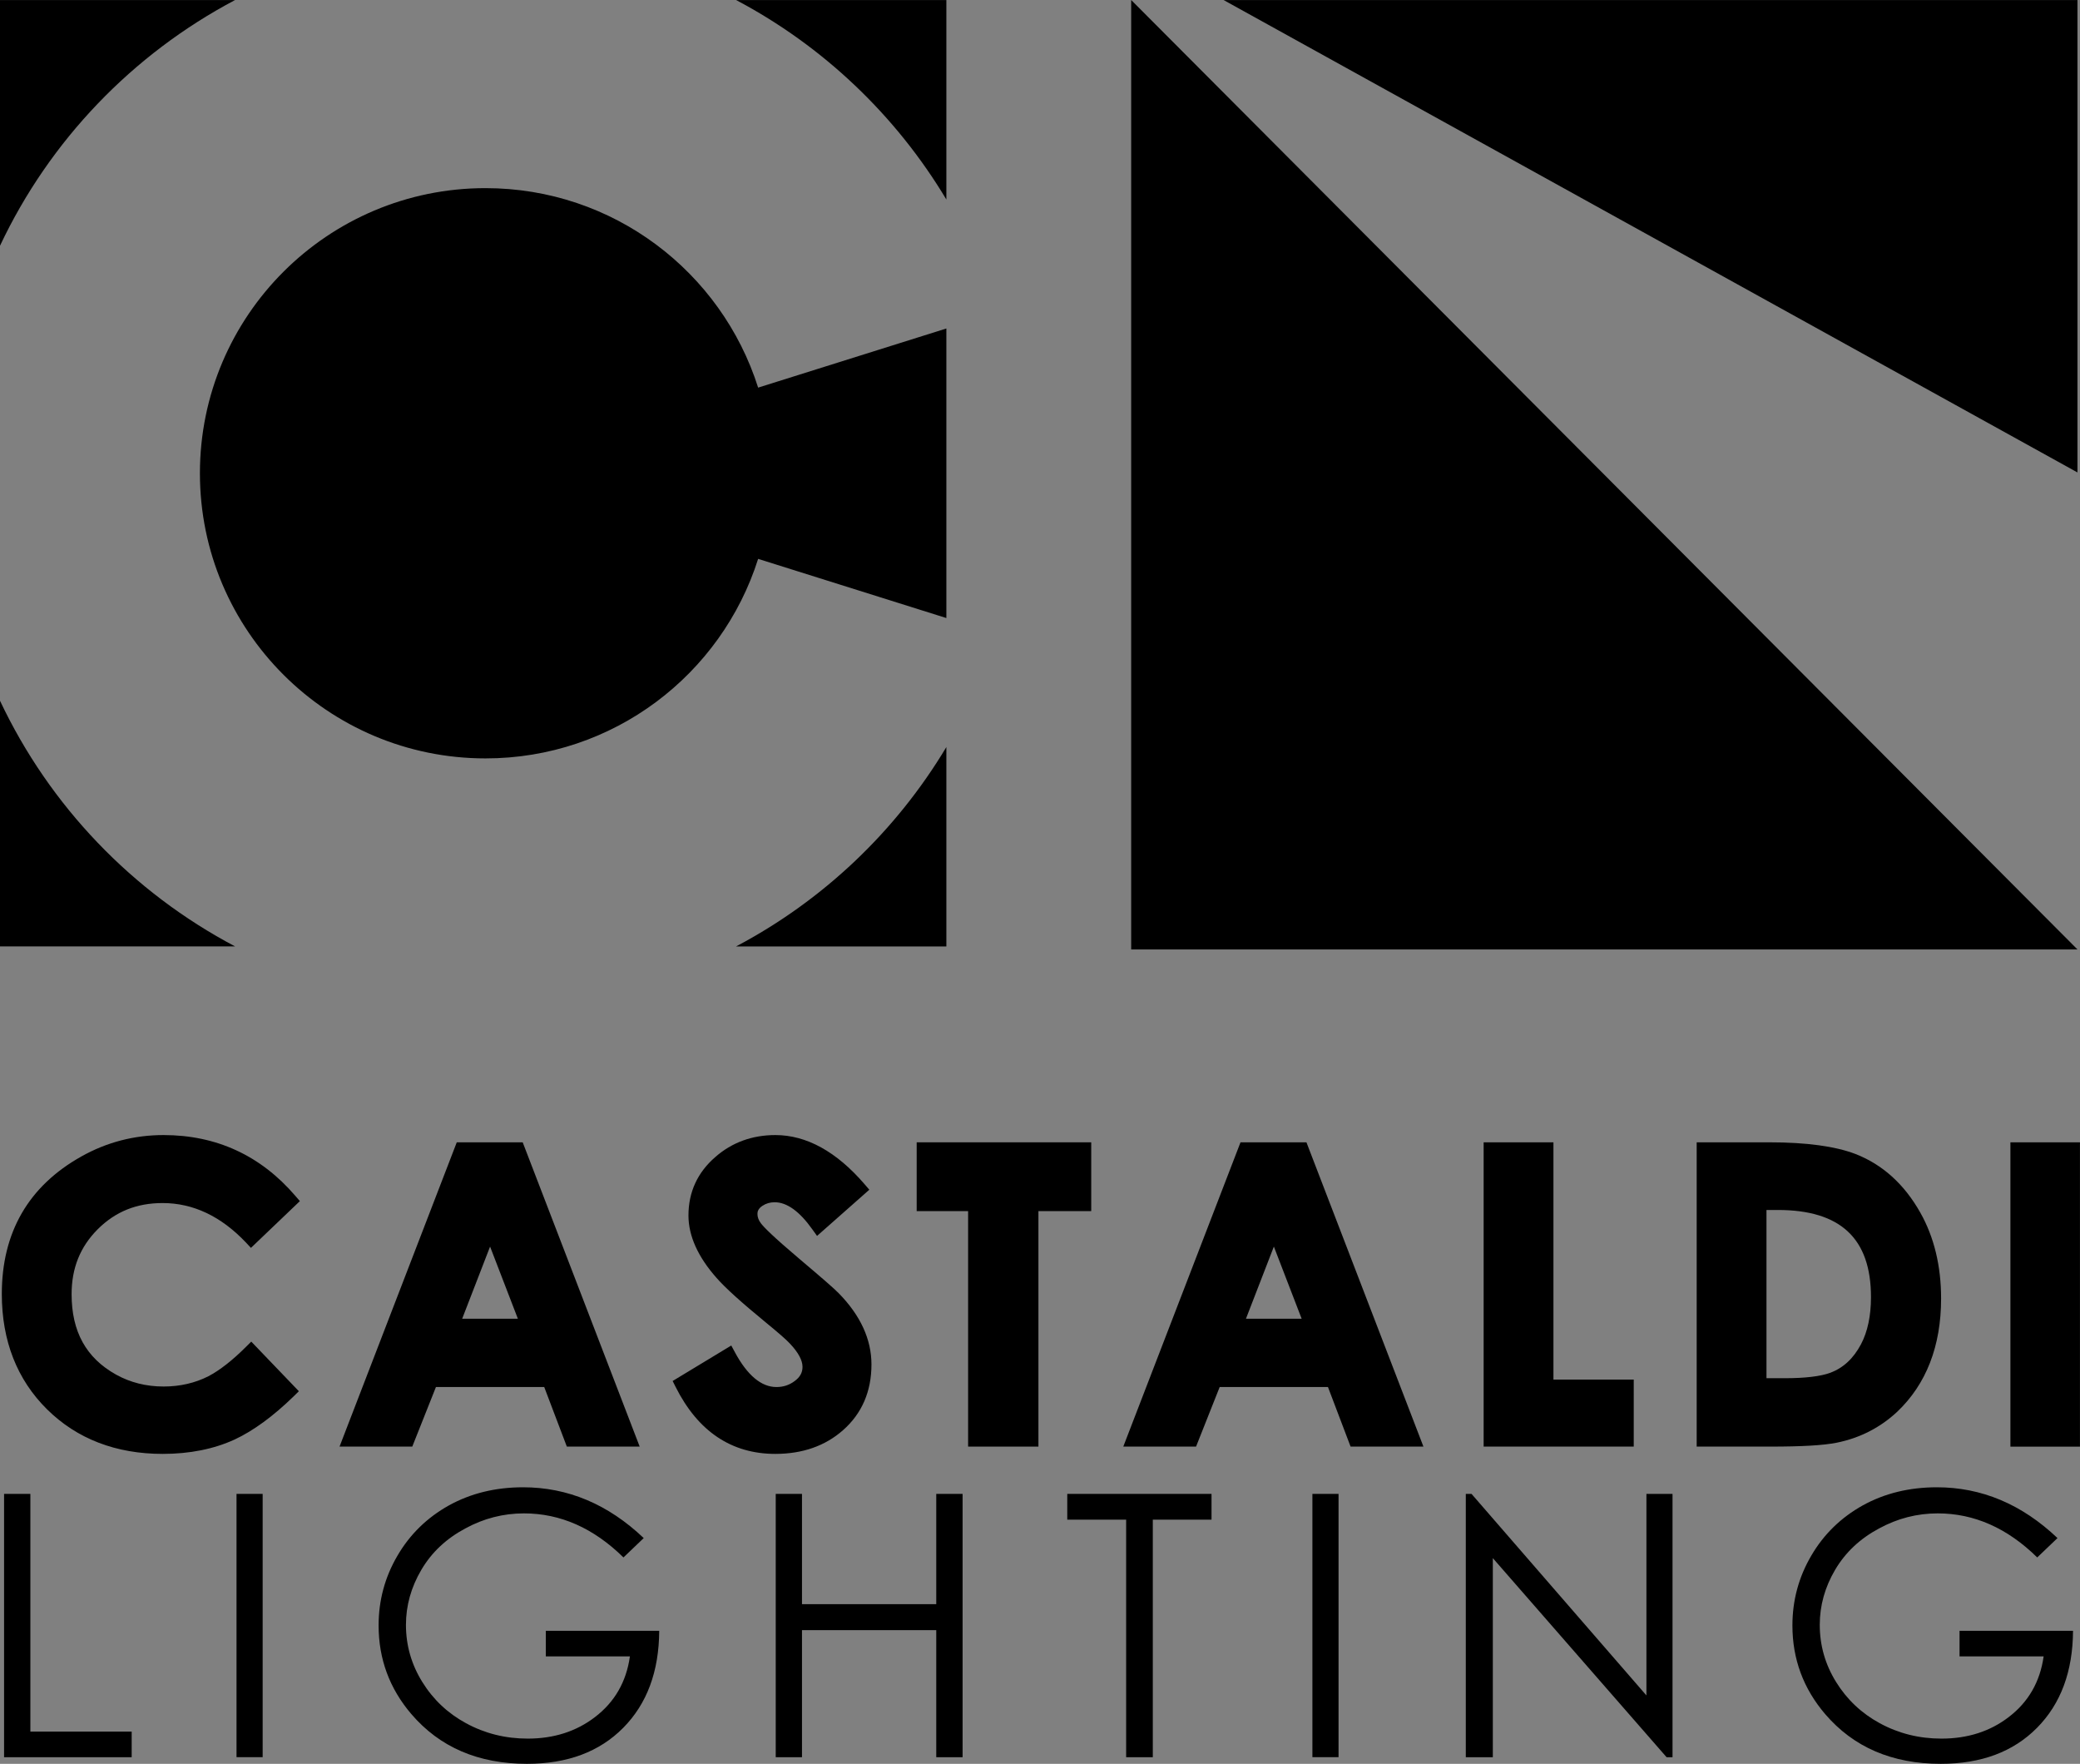 <?xml version="1.0" encoding="utf-8"?>
<!-- Generator: Adobe Illustrator 22.1.0, SVG Export Plug-In . SVG Version: 6.00 Build 0)  -->
<svg version="1.1" id="Layer_1" xmlns="http://www.w3.org/2000/svg" xmlns:xlink="http://www.w3.org/1999/xlink" x="0px" y="0px"
	 viewBox="0 0 51.648 43.793" style="enable-background:new 0 0 51.648 43.793;" xml:space="preserve">
<rect x="0" y="0" width="51.648" height="43.793" fill="#808080" stroke="none"/>
<style type="text/css">
	.st0{stroke:#FFFFFF;stroke-width:0.666;}
</style>
<g>
	<path d="M13.448,31.919"/>
	<path class="st0" d="M13.448,31.919"/>
	<polygon points="51.585,0.001 51.585,11.73 30.383,0.001 	"/>
	<polygon points="51.585,23.573 28.088,0 28.088,23.573 	"/>
	<path d="M23.499,15.345V8.156l-4.674,1.468c-0.909-2.87-3.593-4.953-6.77-4.953c-3.916,0-7.091,3.17-7.091,7.08
		c0,3.907,3.176,7.079,7.091,7.079c3.177,0,5.861-2.083,6.77-4.954"/>
	<path d="M23.499,4.954V0.001h-5.221C20.44,1.143,22.247,2.864,23.499,4.954"/>
	<path d="M0,17.398v6.1h5.838C3.289,22.154,1.232,20.01,0,17.398"/>
	<path d="M5.837,0.001H0v6.101C1.231,3.491,3.288,1.347,5.837,0.001"/>
	<path d="M18.276,23.499h5.223v-4.951C22.247,20.639,20.44,22.357,18.276,23.499"/>
	<path d="M7.195,29.81l-0.958,0.914c-0.652-0.691-1.384-1.037-2.198-1.037c-0.691,0-1.27,0.235-1.739,0.704
		c-0.469,0.469-0.703,1.05-0.703,1.741c0,0.993,0.399,1.711,1.196,2.155c0.382,0.213,0.804,0.319,1.27,0.319
		c0.44,0,0.838-0.092,1.197-0.275c0.299-0.157,0.625-0.411,0.978-0.762l0.928,0.968c-0.495,0.483-0.966,0.828-1.412,1.037
		c-0.496,0.228-1.065,0.342-1.711,0.342c-1.117,0-2.032-0.352-2.745-1.055c-0.712-0.705-1.067-1.615-1.067-2.734
		c0-1.466,0.627-2.552,1.881-3.256c0.603-0.338,1.253-0.507,1.951-0.507C5.322,28.363,6.367,28.845,7.195,29.81"/>
	<path d="M4.041,36.098c-1.162,0-2.13-0.372-2.874-1.108c-0.744-0.736-1.122-1.7-1.122-2.863c0-1.53,0.665-2.68,1.976-3.414
		c0.628-0.353,1.314-0.531,2.04-0.531c1.311,0,2.412,0.507,3.272,1.509l0.113,0.131l-1.215,1.161l-0.125-0.134
		C5.49,30.199,4.796,29.87,4.038,29.87c-0.646,0-1.172,0.212-1.611,0.65c-0.436,0.437-0.649,0.965-0.649,1.613
		c0,0.93,0.361,1.582,1.103,1.996c0.352,0.196,0.749,0.296,1.181,0.296c0.408,0,0.782-0.087,1.113-0.255
		c0.28-0.147,0.595-0.392,0.932-0.729l0.132-0.131l1.182,1.232l-0.129,0.127c-0.509,0.495-1.001,0.855-1.464,1.071
		C5.311,35.978,4.709,36.098,4.041,36.098 M4.06,28.545c-0.663,0-1.289,0.164-1.861,0.485c-1.205,0.675-1.79,1.688-1.79,3.097
		c0,1.063,0.342,1.939,1.014,2.604c0.674,0.665,1.554,1.003,2.618,1.003c0.616,0,1.166-0.109,1.635-0.326
		c0.386-0.18,0.8-0.475,1.231-0.877l-0.676-0.704c-0.314,0.296-0.613,0.52-0.887,0.665c-0.385,0.196-0.815,0.296-1.281,0.296
		c-0.495,0-0.952-0.115-1.358-0.341c-0.856-0.477-1.291-1.255-1.291-2.315c0-0.74,0.255-1.368,0.757-1.871
		c0.502-0.501,1.13-0.756,1.867-0.756c0.809,0,1.549,0.324,2.202,0.963L6.941,29.8C6.17,28.967,5.203,28.545,4.06,28.545"/>
	<path d="M15.618,35.735h-1.418l-0.562-1.481h-2.937l-0.588,1.481H8.696l2.771-7.192h1.387L15.618,35.735z M13.125,32.925
		l-0.954-2.479l-0.96,2.479H13.125z"/>
	<path d="M15.884,35.917h-1.809l-0.562-1.48h-2.688l-0.588,1.48H8.431l2.911-7.555h1.637L15.884,35.917z M14.326,35.554h1.028
		l-2.625-6.828h-1.137l-2.63,6.828H9.99l0.587-1.482h3.186L14.326,35.554z M13.39,33.106h-2.445l1.225-3.166L13.39,33.106z
		 M11.476,32.742h1.383l-0.69-1.791L11.476,32.742z"/>
	<path d="M21.457,33.878c0,0.619-0.215,1.117-0.646,1.496c-0.41,0.362-0.93,0.543-1.56,0.543c-1.02,0-1.791-0.52-2.312-1.56
		l1.149-0.694c0.344,0.639,0.742,0.959,1.19,0.959c0.208,0,0.394-0.062,0.557-0.182c0.182-0.131,0.273-0.298,0.273-0.501
		c0-0.212-0.121-0.447-0.362-0.702c-0.095-0.103-0.3-0.282-0.615-0.542c-0.589-0.481-0.988-0.842-1.2-1.083
		c-0.437-0.491-0.655-0.969-0.655-1.431c0-0.527,0.201-0.964,0.602-1.313c0.381-0.335,0.839-0.503,1.373-0.503
		c0.721,0,1.414,0.386,2.078,1.159l-1.012,0.894c-0.355-0.499-0.715-0.748-1.082-0.748c-0.149,0-0.285,0.039-0.404,0.117
		c-0.137,0.092-0.206,0.209-0.206,0.353c0,0.121,0.041,0.236,0.123,0.343c0.113,0.151,0.447,0.46,1,0.927
		c0.53,0.447,0.847,0.721,0.948,0.826C21.203,32.753,21.457,33.3,21.457,33.878"/>
	<path d="M19.252,36.098c-1.089,0-1.922-0.559-2.475-1.661l-0.075-0.149l1.456-0.881l0.091,0.169
		c0.308,0.572,0.656,0.862,1.03,0.862c0.169,0,0.316-0.047,0.448-0.145c0.137-0.099,0.2-0.211,0.2-0.356
		c0-0.164-0.105-0.358-0.312-0.577c-0.089-0.097-0.29-0.272-0.599-0.525c-0.601-0.493-1.002-0.854-1.222-1.105
		c-0.463-0.522-0.699-1.045-0.699-1.551c0-0.58,0.224-1.068,0.665-1.45c0.412-0.363,0.916-0.547,1.493-0.547
		c0.772,0,1.518,0.41,2.216,1.221l0.117,0.136l-1.298,1.147l-0.118-0.164c-0.316-0.445-0.631-0.672-0.934-0.672
		c-0.115,0-0.214,0.029-0.305,0.089c-0.108,0.072-0.123,0.145-0.123,0.2c0,0.081,0.028,0.157,0.086,0.234
		c0.071,0.095,0.3,0.329,0.972,0.897c0.539,0.455,0.854,0.729,0.96,0.839c0.539,0.549,0.813,1.145,0.813,1.768
		c0,0.671-0.238,1.221-0.708,1.634C20.489,35.901,19.924,36.098,19.252,36.098 M17.181,34.424c0.489,0.882,1.167,1.311,2.072,1.311
		c0.58,0,1.065-0.168,1.44-0.498c0.393-0.344,0.583-0.789,0.583-1.36c0-0.524-0.239-1.034-0.71-1.514
		c-0.066-0.069-0.282-0.266-0.934-0.814c-0.568-0.481-0.905-0.793-1.029-0.956c-0.105-0.141-0.158-0.292-0.158-0.453
		c0-0.142,0.05-0.346,0.286-0.504c0.152-0.1,0.321-0.148,0.505-0.148c0.384,0,0.756,0.222,1.109,0.663l0.729-0.643
		c-0.589-0.638-1.201-0.962-1.821-0.962c-0.493,0-0.904,0.15-1.254,0.458c-0.364,0.316-0.539,0.7-0.539,1.176
		c0,0.415,0.205,0.856,0.608,1.311c0.205,0.233,0.601,0.591,1.18,1.064c0.325,0.268,0.533,0.449,0.633,0.557
		c0.276,0.292,0.41,0.564,0.41,0.826c0,0.261-0.121,0.485-0.349,0.649c-0.192,0.143-0.416,0.216-0.663,0.216
		c-0.477,0-0.898-0.299-1.256-0.888L17.181,34.424z"/>
	<polygon points="26.914,29.888 25.604,29.888 25.604,35.735 24.221,35.735 24.221,29.888 22.944,29.888 22.944,28.544 
		26.914,28.544 	"/>
	<path d="M25.786,35.917h-1.747V30.07h-1.277v-1.708h4.334v1.708h-1.311V35.917z M24.403,35.554h1.019v-5.848h1.31v-0.979h-3.605
		v0.979h1.276V35.554z"/>
	<path d="M35.08,35.735h-1.418L33.1,34.254h-2.937l-0.587,1.481h-1.418l2.77-7.192h1.388L35.08,35.735z M32.586,32.925l-0.955-2.479
		l-0.959,2.479H32.586z"/>
	<path d="M35.345,35.917h-1.809l-0.562-1.48h-2.688l-0.587,1.48h-1.807l2.911-7.555h1.637L35.345,35.917z M33.788,35.554h1.028
		l-2.626-6.828h-1.137l-2.629,6.828h1.028l0.587-1.482h3.186L33.788,35.554z M32.851,33.106h-2.445l1.225-3.166L32.851,33.106z
		 M30.938,32.742h1.383l-0.69-1.791L30.938,32.742z"/>
	<polygon points="40.386,35.736 37.022,35.736 37.022,28.544 38.391,28.544 38.391,34.434 40.386,34.434 	"/>
	<path d="M40.567,35.917H36.84v-7.555h1.733v5.891h1.994V35.917z M37.203,35.554h3v-0.936h-1.995v-5.891h-1.005V35.554z"/>
	<path d="M48.018,32.24c0,1.134-0.346,2.029-1.038,2.684c-0.394,0.369-0.862,0.607-1.406,0.719c-0.32,0.061-0.858,0.093-1.614,0.093
		h-1.647v-7.192h1.623c0.9,0,1.591,0.093,2.073,0.279c0.633,0.244,1.137,0.703,1.516,1.373
		C47.853,30.779,48.018,31.461,48.018,32.24 M46.639,32.206c0-1.565-0.831-2.348-2.494-2.348h-0.464v4.543h0.637
		c0.531,0,0.928-0.049,1.193-0.148c0.365-0.137,0.651-0.402,0.86-0.793C46.55,33.12,46.639,32.702,46.639,32.206"/>
	<path d="M43.96,35.917H42.13v-7.555h1.805c0.918,0,1.637,0.098,2.138,0.29c0.669,0.26,1.211,0.748,1.609,1.454
		c0.344,0.609,0.517,1.327,0.517,2.134c0,1.18-0.368,2.128-1.093,2.815c-0.419,0.39-0.921,0.648-1.498,0.765
		C45.273,35.887,44.735,35.917,43.96,35.917 M42.495,35.554h1.465c0.742,0,1.272-0.031,1.58-0.089
		c0.505-0.104,0.95-0.33,1.318-0.673c0.648-0.616,0.978-1.474,0.978-2.55c0-0.744-0.158-1.402-0.47-1.954
		c-0.355-0.631-0.833-1.066-1.423-1.294c-0.457-0.177-1.134-0.266-2.007-0.266h-1.441V35.554z M44.317,34.584h-0.818v-4.906h0.647
		c1.751,0,2.676,0.874,2.676,2.529c0,0.523-0.097,0.974-0.288,1.338c-0.23,0.432-0.553,0.727-0.959,0.88
		C45.287,34.531,44.875,34.584,44.317,34.584 M43.864,34.219h0.453c0.507,0,0.887-0.046,1.129-0.134
		c0.326-0.123,0.575-0.354,0.764-0.709c0.164-0.312,0.248-0.705,0.248-1.169c0-1.457-0.756-2.165-2.313-2.165h-0.282V34.219z"/>
	<rect x="50.102" y="28.544" width="1.364" height="7.192"/>
	<path d="M51.648,35.918H49.92v-7.556h1.727V35.918z M50.284,35.554h1v-6.828h-1V35.554z"/>
	<polygon points="3.27,43.629 0.101,43.629 0.101,37.091 0.754,37.091 0.754,42.993 3.27,42.993 	"/>
	<rect x="5.873" y="37.091" width="0.649" height="6.537"/>
	<path d="M16.369,40.491c-0.006,1.01-0.304,1.811-0.893,2.407c-0.59,0.597-1.387,0.895-2.391,0.895
		c-1.209,0-2.166-0.412-2.871-1.235c-0.542-0.634-0.813-1.368-0.813-2.201c0-0.621,0.156-1.199,0.467-1.73
		c0.31-0.532,0.738-0.948,1.279-1.25c0.543-0.3,1.157-0.45,1.841-0.45c1.111,0,2.11,0.42,2.996,1.261l-0.503,0.481
		c-0.742-0.729-1.565-1.094-2.471-1.094c-0.513,0-0.999,0.125-1.456,0.374c-0.472,0.252-0.836,0.593-1.091,1.026
		c-0.255,0.433-0.383,0.889-0.383,1.368c0,0.509,0.136,0.983,0.406,1.418c0.27,0.436,0.632,0.778,1.086,1.024
		c0.466,0.254,0.976,0.382,1.532,0.382c0.649,0,1.207-0.178,1.673-0.537c0.487-0.373,0.775-0.874,0.864-1.504h-2.088v-0.635H16.369z
		"/>
	<polygon points="23.902,43.629 23.248,43.629 23.248,40.474 19.914,40.474 19.914,43.629 19.262,43.629 19.262,37.091 
		19.914,37.091 19.914,39.829 23.248,39.829 23.248,37.091 23.902,37.091 	"/>
	<polygon points="30.083,37.731 28.625,37.731 28.625,43.629 27.963,43.629 27.963,37.731 26.501,37.731 26.501,37.091 
		30.083,37.091 	"/>
	<rect x="32.588" y="37.091" width="0.649" height="6.537"/>
	<polygon points="41.53,43.629 41.383,43.629 37.068,38.686 37.068,43.629 36.397,43.629 36.397,37.091 36.539,37.091 
		40.882,42.095 40.882,37.091 41.53,37.091 	"/>
	<path d="M51.475,40.491c-0.006,1.01-0.304,1.811-0.893,2.407c-0.59,0.597-1.387,0.895-2.391,0.895
		c-1.209,0-2.166-0.412-2.871-1.235c-0.542-0.634-0.813-1.368-0.813-2.201c0-0.621,0.156-1.199,0.467-1.73
		c0.31-0.532,0.738-0.948,1.279-1.25c0.543-0.3,1.157-0.45,1.841-0.45c1.11,0,2.109,0.42,2.995,1.261l-0.503,0.481
		c-0.742-0.729-1.565-1.094-2.471-1.094c-0.513,0-0.999,0.125-1.456,0.374c-0.472,0.252-0.835,0.593-1.091,1.026
		c-0.255,0.433-0.382,0.889-0.382,1.368c0,0.509,0.135,0.983,0.405,1.418c0.27,0.436,0.632,0.778,1.085,1.024
		c0.466,0.254,0.976,0.382,1.532,0.382c0.649,0,1.207-0.178,1.673-0.537c0.487-0.373,0.775-0.874,0.864-1.504h-2.088v-0.635H51.475z
		"/>
</g>
</svg>
